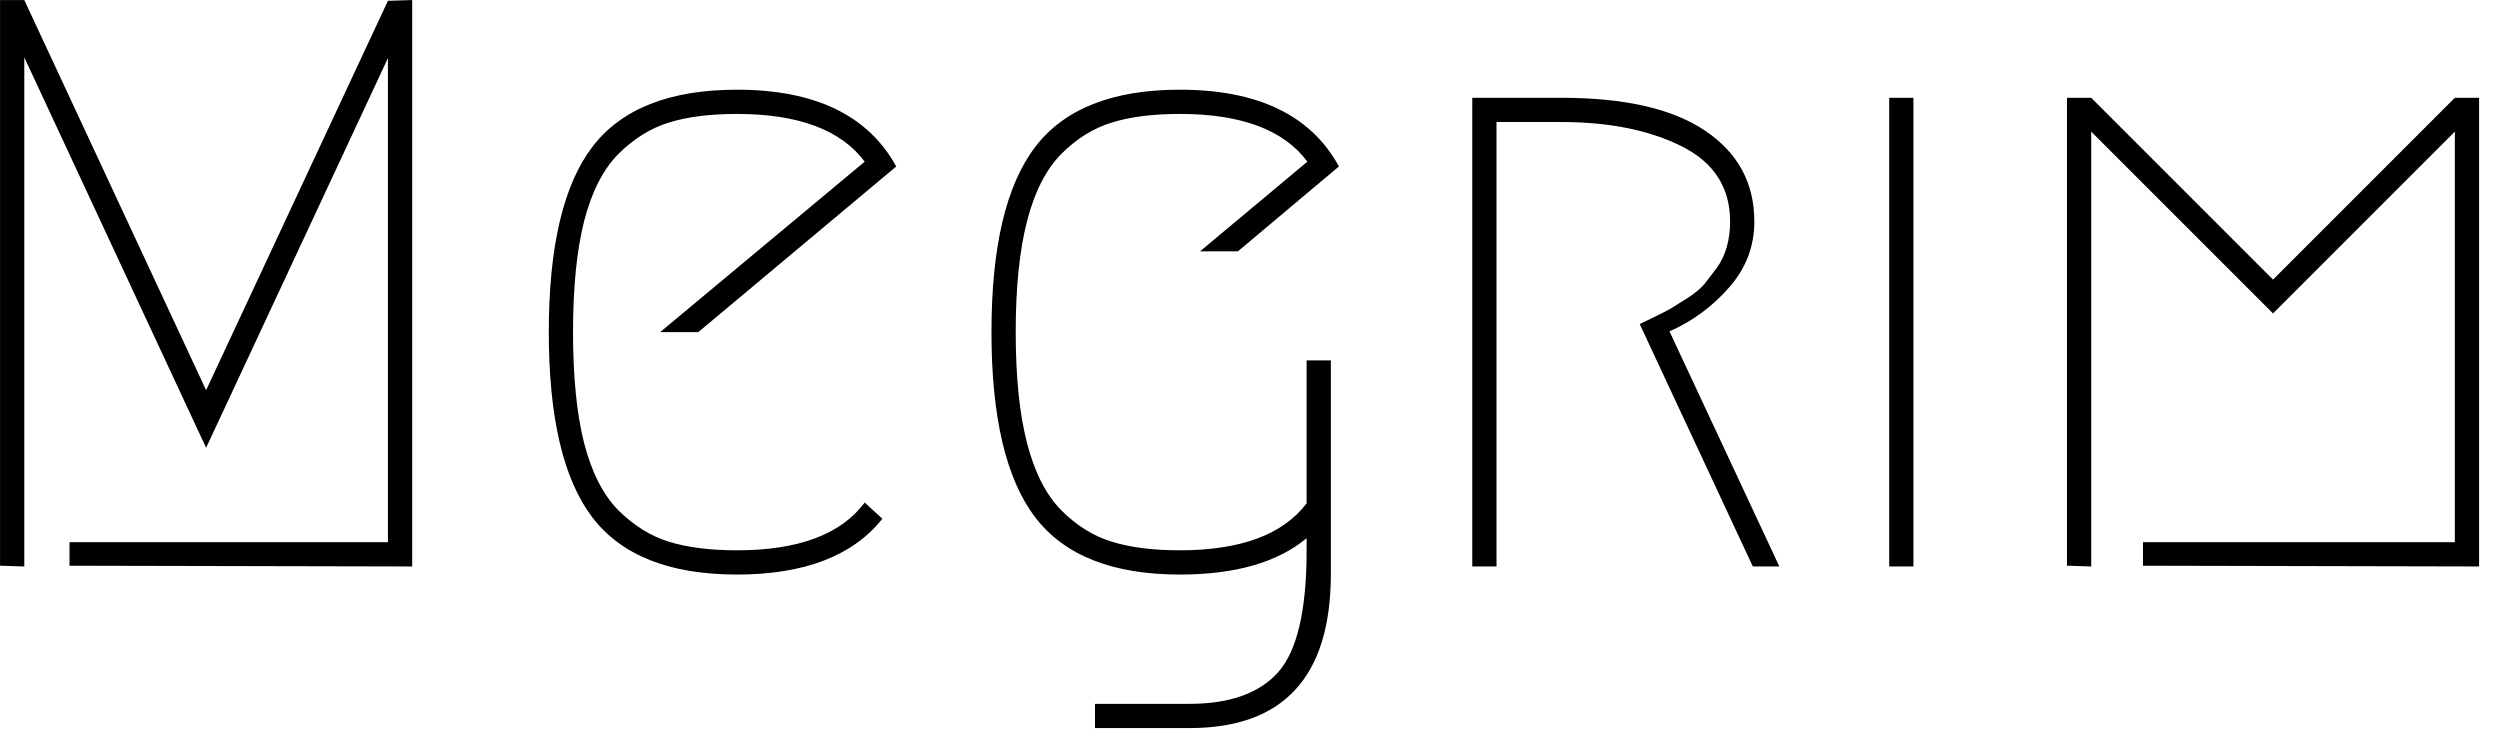 <svg id="mainsvg" xmlns="http://www.w3.org/2000/svg" xmlns:xlink="http://www.w3.org/1999/xlink" version="1.1" x="0px" y="0px" enable-background="new 0 0 200 162.5" xml:space="preserve" viewBox="0 0 99 29"><path fill="#000" transform="translate(-3.168, 22.432)" d="M5.92-0.03L5.92-0.96L18.53-0.96L18.53-20.13L11.33-4.70L4.13-20.16L4.13 0L3.17-0.03L3.17-22.43L4.13-22.43L11.33-6.98L18.53-22.40L19.49-22.43L19.49 0L5.92-0.03ZM37.41-2.53L38.11-1.89Q36.35 0.32 32.35 0.32Q28.35 0.32 26.62-1.95Q24.90-4.22 24.90-9.28Q24.90-14.34 26.62-16.61Q28.35-18.88 32.35-18.88L32.35-18.88Q36.99-18.88 38.66-15.84L38.66-15.84L30.82-9.28L29.31-9.28L37.41-16.03Q36-17.92 32.35-17.92L32.35-17.92Q30.75-17.92 29.66-17.58Q28.58-17.25 27.66-16.34Q26.75-15.42 26.30-13.68Q25.86-11.94 25.86-9.28Q25.86-6.62 26.30-4.88Q26.75-3.14 27.66-2.22Q28.58-1.31 29.66-0.98Q30.75-0.64 32.35-0.64L32.35-0.64Q36-0.64 37.41-2.53L37.41-2.53ZM52.19-12.48L50.69-12.48L54.94-16.03Q53.54-17.92 49.89-17.92L49.89-17.92Q48.29-17.92 47.20-17.58Q46.11-17.25 45.20-16.34Q44.29-15.42 43.84-13.68Q43.39-11.94 43.39-9.28Q43.39-6.62 43.84-4.88Q44.29-3.14 45.20-2.22Q46.11-1.31 47.20-0.98Q48.29-0.64 49.89-0.64L49.89-0.64Q53.50-0.64 54.91-2.50L54.91-2.50L54.91-8.16L55.87-8.16L55.87 0.29Q55.87 6.40 50.27 6.40L50.27 6.40L46.53 6.40L46.53 5.44L50.27 5.44Q52.67 5.44 53.79 4.18Q54.91 2.91 54.91-0.64L54.91-0.64L54.91-1.12Q53.18 0.32 49.89 0.32L49.89 0.32Q45.89 0.32 44.16-1.95Q42.43-4.22 42.43-9.28Q42.43-14.34 44.16-16.61Q45.89-18.88 49.89-18.88L49.89-18.88Q54.53-18.88 56.19-15.84L56.19-15.84L52.19-12.48ZM69.28-9.31L69.28-9.31L73.63 0L72.58 0L68.10-9.60Q68.16-9.63 68.66-9.87Q69.15-10.11 69.34-10.22Q69.54-10.34 69.98-10.62Q70.43-10.91 70.66-11.18Q70.88-11.46 71.15-11.82Q71.42-12.19 71.55-12.66Q71.68-13.12 71.68-13.66L71.68-13.66Q71.68-15.68 69.76-16.64Q67.84-17.60 64.99-17.60L64.99-17.60L62.43-17.60L62.43 0L61.47 0L61.47-18.56L64.99-18.56Q68.77-18.56 70.70-17.25Q72.64-15.94 72.64-13.66L72.64-13.66Q72.64-12.19 71.65-11.06Q70.66-9.92 69.28-9.31ZM77.98 0L77.98-18.56L78.94-18.56L78.94 0L77.98 0ZM88.03-0.03L88.03-0.96L100.38-0.96L100.38-17.22L93.18-10.02L85.98-17.22L85.98 0L85.02-0.03L85.02-18.56L85.98-18.56L93.18-11.36L100.38-18.56L101.34-18.56L101.34 0L88.03-0.03Z"/></svg>